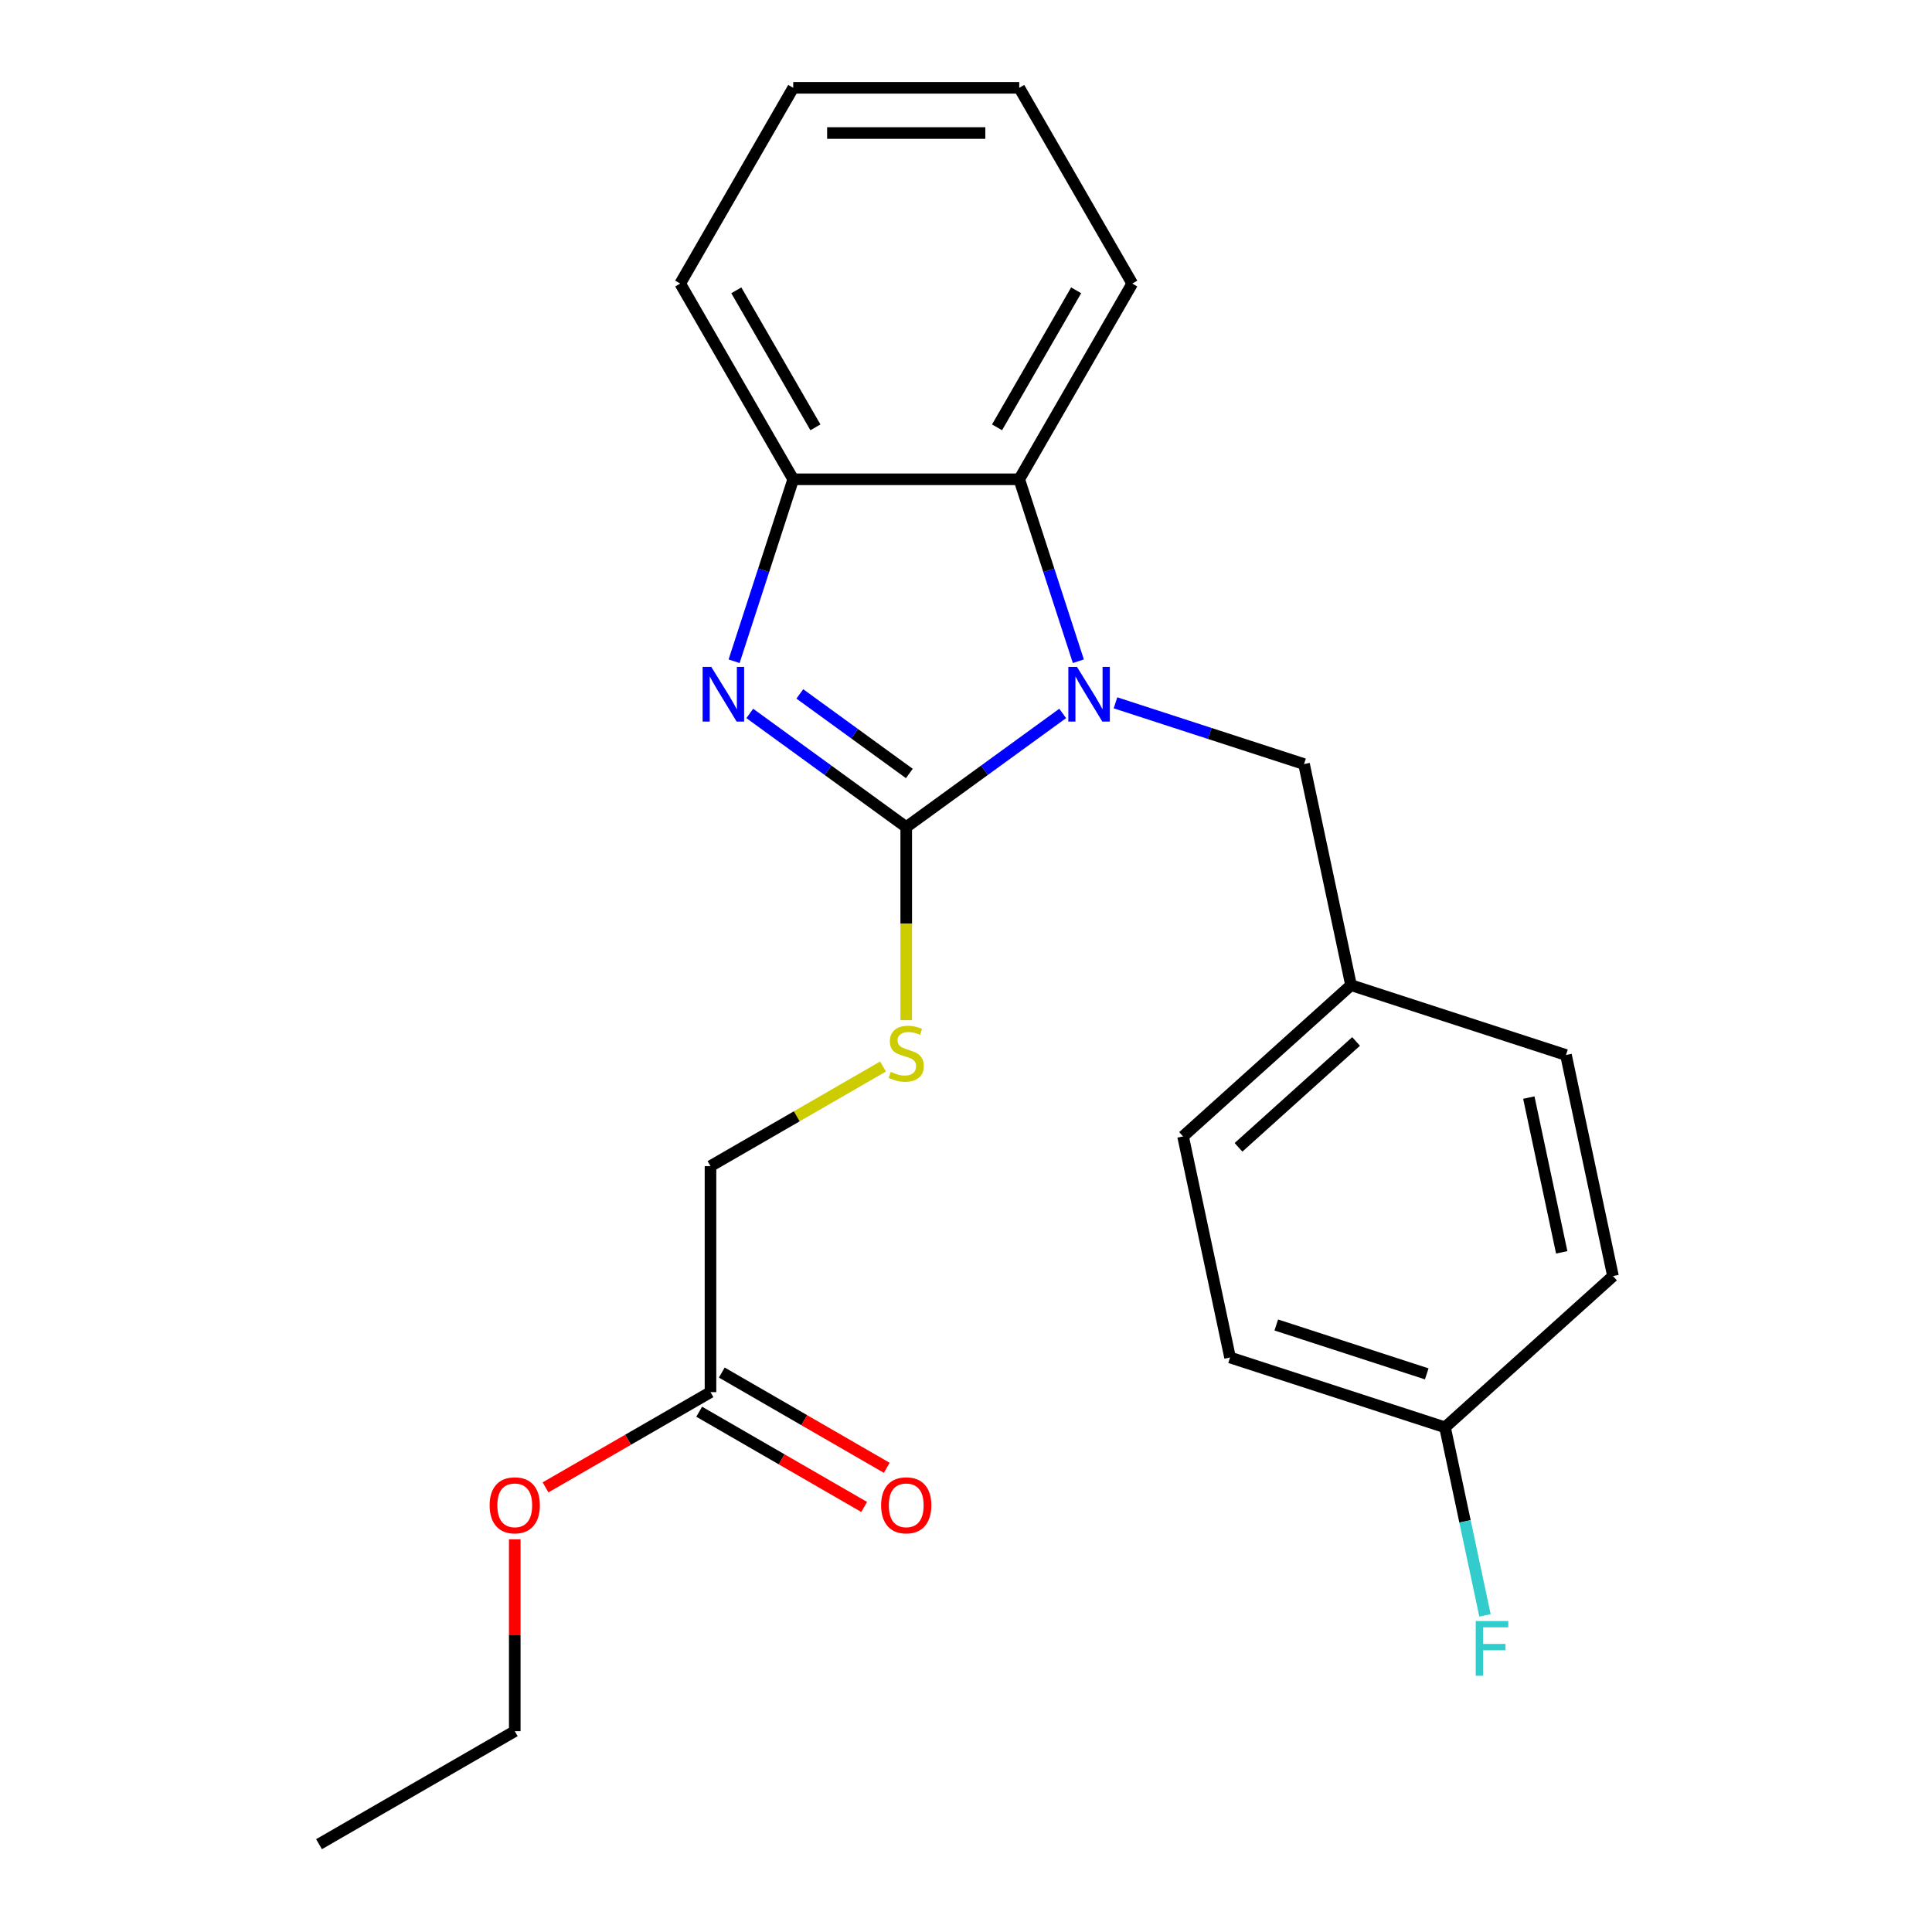 <?xml version='1.0' encoding='iso-8859-1'?>
<svg version='1.1' baseProfile='full'
              xmlns='http://www.w3.org/2000/svg'
                      xmlns:rdkit='http://www.rdkit.org/xml'
                      xmlns:xlink='http://www.w3.org/1999/xlink'
                  xml:space='preserve'
width='1000px' height='1000px' viewBox='0 0 1000 1000'>
<!-- END OF HEADER -->
<rect style='opacity:1.0;fill:#FFFFFF;stroke:none' width='1000' height='1000' x='0' y='0'> </rect>
<path class='bond-0' d='M 469.064,428.105 L 509.554,398.688' style='fill:none;fill-rule:evenodd;stroke:#000000;stroke-width:6px;stroke-linecap:butt;stroke-linejoin:miter;stroke-opacity:1' />
<path class='bond-0' d='M 509.554,398.688 L 550.044,369.27' style='fill:none;fill-rule:evenodd;stroke:#0000FF;stroke-width:6px;stroke-linecap:butt;stroke-linejoin:miter;stroke-opacity:1' />
<path class='bond-1' d='M 469.064,428.105 L 428.574,398.688' style='fill:none;fill-rule:evenodd;stroke:#000000;stroke-width:6px;stroke-linecap:butt;stroke-linejoin:miter;stroke-opacity:1' />
<path class='bond-1' d='M 428.574,398.688 L 388.085,369.27' style='fill:none;fill-rule:evenodd;stroke:#0000FF;stroke-width:6px;stroke-linecap:butt;stroke-linejoin:miter;stroke-opacity:1' />
<path class='bond-1' d='M 470.67,400.351 L 442.327,379.759' style='fill:none;fill-rule:evenodd;stroke:#000000;stroke-width:6px;stroke-linecap:butt;stroke-linejoin:miter;stroke-opacity:1' />
<path class='bond-1' d='M 442.327,379.759 L 413.984,359.167' style='fill:none;fill-rule:evenodd;stroke:#0000FF;stroke-width:6px;stroke-linecap:butt;stroke-linejoin:miter;stroke-opacity:1' />
<path class='bond-4' d='M 469.064,428.105 L 469.064,478.076' style='fill:none;fill-rule:evenodd;stroke:#000000;stroke-width:6px;stroke-linecap:butt;stroke-linejoin:miter;stroke-opacity:1' />
<path class='bond-4' d='M 469.064,478.076 L 469.064,528.047' style='fill:none;fill-rule:evenodd;stroke:#CCCC00;stroke-width:6px;stroke-linecap:butt;stroke-linejoin:miter;stroke-opacity:1' />
<path class='bond-2' d='M 558.157,342.258 L 542.857,295.17' style='fill:none;fill-rule:evenodd;stroke:#0000FF;stroke-width:6px;stroke-linecap:butt;stroke-linejoin:miter;stroke-opacity:1' />
<path class='bond-2' d='M 542.857,295.17 L 527.558,248.081' style='fill:none;fill-rule:evenodd;stroke:#000000;stroke-width:6px;stroke-linecap:butt;stroke-linejoin:miter;stroke-opacity:1' />
<path class='bond-5' d='M 577.373,363.782 L 626.171,379.638' style='fill:none;fill-rule:evenodd;stroke:#0000FF;stroke-width:6px;stroke-linecap:butt;stroke-linejoin:miter;stroke-opacity:1' />
<path class='bond-5' d='M 626.171,379.638 L 674.969,395.493' style='fill:none;fill-rule:evenodd;stroke:#000000;stroke-width:6px;stroke-linecap:butt;stroke-linejoin:miter;stroke-opacity:1' />
<path class='bond-3' d='M 379.971,342.258 L 395.271,295.17' style='fill:none;fill-rule:evenodd;stroke:#0000FF;stroke-width:6px;stroke-linecap:butt;stroke-linejoin:miter;stroke-opacity:1' />
<path class='bond-3' d='M 395.271,295.17 L 410.571,248.081' style='fill:none;fill-rule:evenodd;stroke:#000000;stroke-width:6px;stroke-linecap:butt;stroke-linejoin:miter;stroke-opacity:1' />
<path class='bond-17' d='M 527.558,248.081 L 586.051,146.768' style='fill:none;fill-rule:evenodd;stroke:#000000;stroke-width:6px;stroke-linecap:butt;stroke-linejoin:miter;stroke-opacity:1' />
<path class='bond-17' d='M 516.069,221.186 L 557.014,150.266' style='fill:none;fill-rule:evenodd;stroke:#000000;stroke-width:6px;stroke-linecap:butt;stroke-linejoin:miter;stroke-opacity:1' />
<path class='bond-23' d='M 527.558,248.081 L 410.571,248.081' style='fill:none;fill-rule:evenodd;stroke:#000000;stroke-width:6px;stroke-linecap:butt;stroke-linejoin:miter;stroke-opacity:1' />
<path class='bond-18' d='M 410.571,248.081 L 352.078,146.768' style='fill:none;fill-rule:evenodd;stroke:#000000;stroke-width:6px;stroke-linecap:butt;stroke-linejoin:miter;stroke-opacity:1' />
<path class='bond-18' d='M 422.06,221.186 L 381.114,150.266' style='fill:none;fill-rule:evenodd;stroke:#000000;stroke-width:6px;stroke-linecap:butt;stroke-linejoin:miter;stroke-opacity:1' />
<path class='bond-8' d='M 457.06,552.023 L 412.405,577.804' style='fill:none;fill-rule:evenodd;stroke:#CCCC00;stroke-width:6px;stroke-linecap:butt;stroke-linejoin:miter;stroke-opacity:1' />
<path class='bond-8' d='M 412.405,577.804 L 367.751,603.585' style='fill:none;fill-rule:evenodd;stroke:#000000;stroke-width:6px;stroke-linecap:butt;stroke-linejoin:miter;stroke-opacity:1' />
<path class='bond-9' d='M 674.969,395.493 L 699.292,509.923' style='fill:none;fill-rule:evenodd;stroke:#000000;stroke-width:6px;stroke-linecap:butt;stroke-linejoin:miter;stroke-opacity:1' />
<path class='bond-6' d='M 367.751,720.572 L 367.751,603.585' style='fill:none;fill-rule:evenodd;stroke:#000000;stroke-width:6px;stroke-linecap:butt;stroke-linejoin:miter;stroke-opacity:1' />
<path class='bond-7' d='M 361.901,730.703 L 404.596,755.353' style='fill:none;fill-rule:evenodd;stroke:#000000;stroke-width:6px;stroke-linecap:butt;stroke-linejoin:miter;stroke-opacity:1' />
<path class='bond-7' d='M 404.596,755.353 L 447.29,780.003' style='fill:none;fill-rule:evenodd;stroke:#FF0000;stroke-width:6px;stroke-linecap:butt;stroke-linejoin:miter;stroke-opacity:1' />
<path class='bond-7' d='M 373.6,710.441 L 416.294,735.09' style='fill:none;fill-rule:evenodd;stroke:#000000;stroke-width:6px;stroke-linecap:butt;stroke-linejoin:miter;stroke-opacity:1' />
<path class='bond-7' d='M 416.294,735.09 L 458.989,759.74' style='fill:none;fill-rule:evenodd;stroke:#FF0000;stroke-width:6px;stroke-linecap:butt;stroke-linejoin:miter;stroke-opacity:1' />
<path class='bond-11' d='M 367.751,720.572 L 325.056,745.222' style='fill:none;fill-rule:evenodd;stroke:#000000;stroke-width:6px;stroke-linecap:butt;stroke-linejoin:miter;stroke-opacity:1' />
<path class='bond-11' d='M 325.056,745.222 L 282.362,769.871' style='fill:none;fill-rule:evenodd;stroke:#FF0000;stroke-width:6px;stroke-linecap:butt;stroke-linejoin:miter;stroke-opacity:1' />
<path class='bond-13' d='M 699.292,509.923 L 810.553,546.074' style='fill:none;fill-rule:evenodd;stroke:#000000;stroke-width:6px;stroke-linecap:butt;stroke-linejoin:miter;stroke-opacity:1' />
<path class='bond-14' d='M 699.292,509.923 L 612.354,588.203' style='fill:none;fill-rule:evenodd;stroke:#000000;stroke-width:6px;stroke-linecap:butt;stroke-linejoin:miter;stroke-opacity:1' />
<path class='bond-14' d='M 701.907,539.053 L 641.051,593.849' style='fill:none;fill-rule:evenodd;stroke:#000000;stroke-width:6px;stroke-linecap:butt;stroke-linejoin:miter;stroke-opacity:1' />
<path class='bond-10' d='M 747.938,738.784 L 636.677,702.633' style='fill:none;fill-rule:evenodd;stroke:#000000;stroke-width:6px;stroke-linecap:butt;stroke-linejoin:miter;stroke-opacity:1' />
<path class='bond-10' d='M 738.479,711.109 L 660.596,685.804' style='fill:none;fill-rule:evenodd;stroke:#000000;stroke-width:6px;stroke-linecap:butt;stroke-linejoin:miter;stroke-opacity:1' />
<path class='bond-12' d='M 747.938,738.784 L 758.284,787.457' style='fill:none;fill-rule:evenodd;stroke:#000000;stroke-width:6px;stroke-linecap:butt;stroke-linejoin:miter;stroke-opacity:1' />
<path class='bond-12' d='M 758.284,787.457 L 768.629,836.13' style='fill:none;fill-rule:evenodd;stroke:#33CCCC;stroke-width:6px;stroke-linecap:butt;stroke-linejoin:miter;stroke-opacity:1' />
<path class='bond-25' d='M 747.938,738.784 L 834.876,660.505' style='fill:none;fill-rule:evenodd;stroke:#000000;stroke-width:6px;stroke-linecap:butt;stroke-linejoin:miter;stroke-opacity:1' />
<path class='bond-19' d='M 266.437,796.75 L 266.437,846.401' style='fill:none;fill-rule:evenodd;stroke:#FF0000;stroke-width:6px;stroke-linecap:butt;stroke-linejoin:miter;stroke-opacity:1' />
<path class='bond-19' d='M 266.437,846.401 L 266.437,896.052' style='fill:none;fill-rule:evenodd;stroke:#000000;stroke-width:6px;stroke-linecap:butt;stroke-linejoin:miter;stroke-opacity:1' />
<path class='bond-16' d='M 810.553,546.074 L 834.876,660.505' style='fill:none;fill-rule:evenodd;stroke:#000000;stroke-width:6px;stroke-linecap:butt;stroke-linejoin:miter;stroke-opacity:1' />
<path class='bond-16' d='M 791.316,568.103 L 808.342,648.205' style='fill:none;fill-rule:evenodd;stroke:#000000;stroke-width:6px;stroke-linecap:butt;stroke-linejoin:miter;stroke-opacity:1' />
<path class='bond-15' d='M 612.354,588.203 L 636.677,702.633' style='fill:none;fill-rule:evenodd;stroke:#000000;stroke-width:6px;stroke-linecap:butt;stroke-linejoin:miter;stroke-opacity:1' />
<path class='bond-20' d='M 586.051,146.768 L 527.558,45.455' style='fill:none;fill-rule:evenodd;stroke:#000000;stroke-width:6px;stroke-linecap:butt;stroke-linejoin:miter;stroke-opacity:1' />
<path class='bond-21' d='M 352.078,146.768 L 410.571,45.455' style='fill:none;fill-rule:evenodd;stroke:#000000;stroke-width:6px;stroke-linecap:butt;stroke-linejoin:miter;stroke-opacity:1' />
<path class='bond-22' d='M 266.437,896.052 L 165.124,954.545' style='fill:none;fill-rule:evenodd;stroke:#000000;stroke-width:6px;stroke-linecap:butt;stroke-linejoin:miter;stroke-opacity:1' />
<path class='bond-24' d='M 527.558,45.455 L 410.571,45.455' style='fill:none;fill-rule:evenodd;stroke:#000000;stroke-width:6px;stroke-linecap:butt;stroke-linejoin:miter;stroke-opacity:1' />
<path class='bond-24' d='M 510.01,68.852 L 428.119,68.852' style='fill:none;fill-rule:evenodd;stroke:#000000;stroke-width:6px;stroke-linecap:butt;stroke-linejoin:miter;stroke-opacity:1' />
<path  class='atom-1' d='M 557.448 345.182
L 566.728 360.182
Q 567.648 361.662, 569.128 364.342
Q 570.608 367.022, 570.688 367.182
L 570.688 345.182
L 574.448 345.182
L 574.448 373.502
L 570.568 373.502
L 560.608 357.102
Q 559.448 355.182, 558.208 352.982
Q 557.008 350.782, 556.648 350.102
L 556.648 373.502
L 552.968 373.502
L 552.968 345.182
L 557.448 345.182
' fill='#0000FF'/>
<path  class='atom-2' d='M 368.16 345.182
L 377.44 360.182
Q 378.36 361.662, 379.84 364.342
Q 381.32 367.022, 381.4 367.182
L 381.4 345.182
L 385.16 345.182
L 385.16 373.502
L 381.28 373.502
L 371.32 357.102
Q 370.16 355.182, 368.92 352.982
Q 367.72 350.782, 367.36 350.102
L 367.36 373.502
L 363.68 373.502
L 363.68 345.182
L 368.16 345.182
' fill='#0000FF'/>
<path  class='atom-5' d='M 461.064 554.812
Q 461.384 554.932, 462.704 555.492
Q 464.024 556.052, 465.464 556.412
Q 466.944 556.732, 468.384 556.732
Q 471.064 556.732, 472.624 555.452
Q 474.184 554.132, 474.184 551.852
Q 474.184 550.292, 473.384 549.332
Q 472.624 548.372, 471.424 547.852
Q 470.224 547.332, 468.224 546.732
Q 465.704 545.972, 464.184 545.252
Q 462.704 544.532, 461.624 543.012
Q 460.584 541.492, 460.584 538.932
Q 460.584 535.372, 462.984 533.172
Q 465.424 530.972, 470.224 530.972
Q 473.504 530.972, 477.224 532.532
L 476.304 535.612
Q 472.904 534.212, 470.344 534.212
Q 467.584 534.212, 466.064 535.372
Q 464.544 536.492, 464.584 538.452
Q 464.584 539.972, 465.344 540.892
Q 466.144 541.812, 467.264 542.332
Q 468.424 542.852, 470.344 543.452
Q 472.904 544.252, 474.424 545.052
Q 475.944 545.852, 477.024 547.492
Q 478.144 549.092, 478.144 551.852
Q 478.144 555.772, 475.504 557.892
Q 472.904 559.972, 468.544 559.972
Q 466.024 559.972, 464.104 559.412
Q 462.224 558.892, 459.984 557.972
L 461.064 554.812
' fill='#CCCC00'/>
<path  class='atom-8' d='M 456.064 779.145
Q 456.064 772.345, 459.424 768.545
Q 462.784 764.745, 469.064 764.745
Q 475.344 764.745, 478.704 768.545
Q 482.064 772.345, 482.064 779.145
Q 482.064 786.025, 478.664 789.945
Q 475.264 793.825, 469.064 793.825
Q 462.824 793.825, 459.424 789.945
Q 456.064 786.065, 456.064 779.145
M 469.064 790.625
Q 473.384 790.625, 475.704 787.745
Q 478.064 784.825, 478.064 779.145
Q 478.064 773.585, 475.704 770.785
Q 473.384 767.945, 469.064 767.945
Q 464.744 767.945, 462.384 770.745
Q 460.064 773.545, 460.064 779.145
Q 460.064 784.865, 462.384 787.745
Q 464.744 790.625, 469.064 790.625
' fill='#FF0000'/>
<path  class='atom-12' d='M 253.437 779.145
Q 253.437 772.345, 256.797 768.545
Q 260.157 764.745, 266.437 764.745
Q 272.717 764.745, 276.077 768.545
Q 279.437 772.345, 279.437 779.145
Q 279.437 786.025, 276.037 789.945
Q 272.637 793.825, 266.437 793.825
Q 260.197 793.825, 256.797 789.945
Q 253.437 786.065, 253.437 779.145
M 266.437 790.625
Q 270.757 790.625, 273.077 787.745
Q 275.437 784.825, 275.437 779.145
Q 275.437 773.585, 273.077 770.785
Q 270.757 767.945, 266.437 767.945
Q 262.117 767.945, 259.757 770.745
Q 257.437 773.545, 257.437 779.145
Q 257.437 784.865, 259.757 787.745
Q 262.117 790.625, 266.437 790.625
' fill='#FF0000'/>
<path  class='atom-13' d='M 763.841 839.054
L 780.681 839.054
L 780.681 842.294
L 767.641 842.294
L 767.641 850.894
L 779.241 850.894
L 779.241 854.174
L 767.641 854.174
L 767.641 867.374
L 763.841 867.374
L 763.841 839.054
' fill='#33CCCC'/>
</svg>
